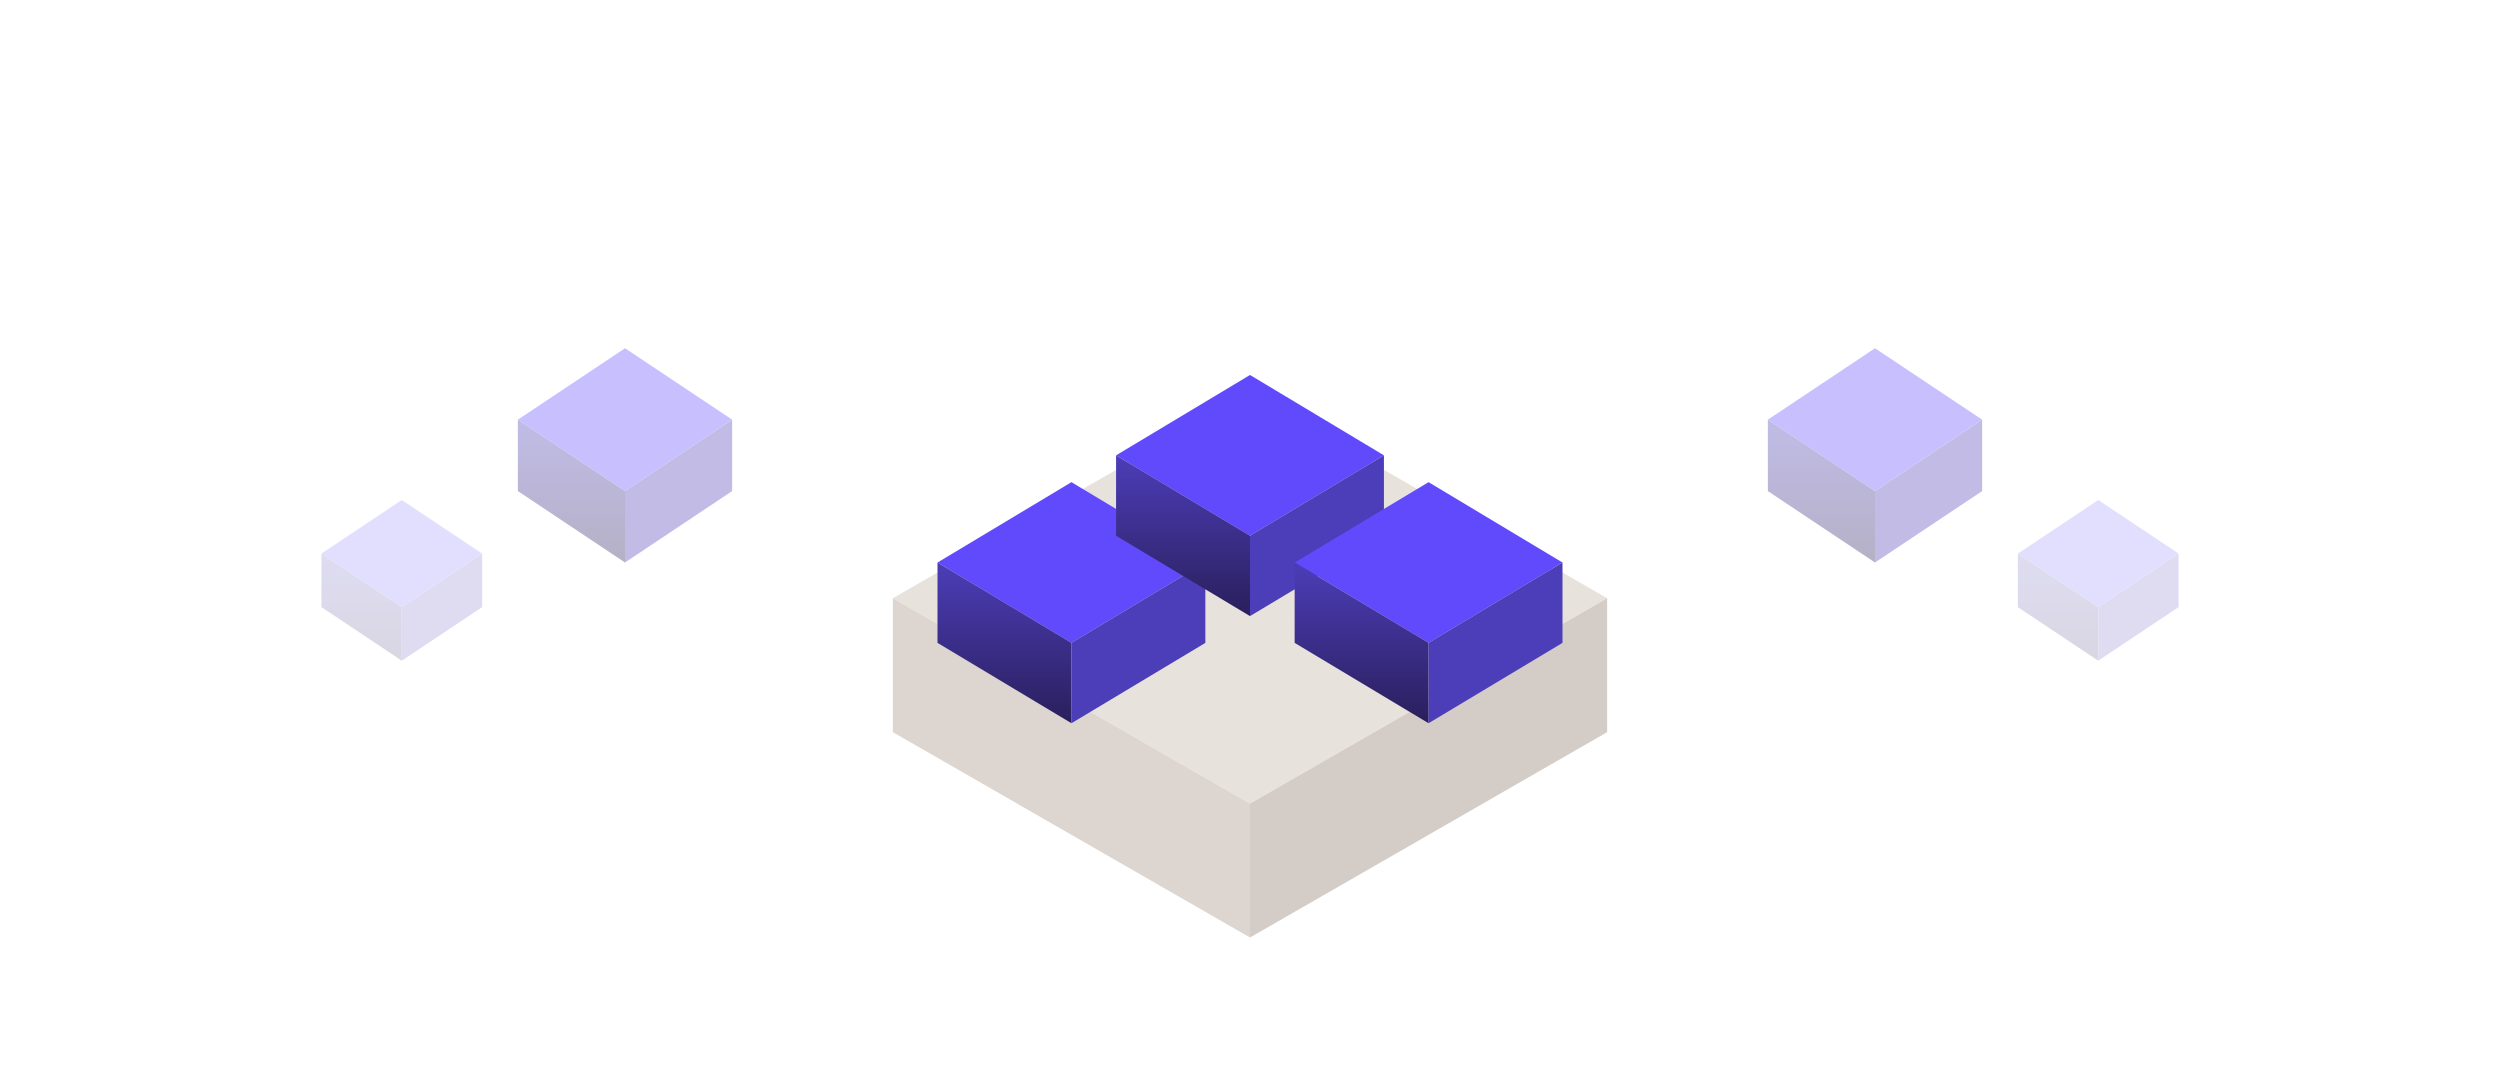 <svg width="280" height="120" viewBox="0 0 280 120" fill="none" xmlns="http://www.w3.org/2000/svg">
<defs>
<linearGradient id="af_left" x1="0" y1="0" x2="0" y2="1">
<stop stop-color="#4c3db8"/>
<stop offset="1" stop-color="#2a1f5c"/>
</linearGradient>
</defs>
<path d="M140 90L100 67L140 44L180 67Z" fill="#e8e2dd"/>
<path d="M140 90L100 67V82L140 105Z" fill="#ddd5cf"/>
<path d="M140 90L180 67V82L140 105Z" fill="#d4ccc6"/>
<path d="M120 72L105 63L120 54L135 63Z" fill="#604afc"/>
<path d="M120 72L105 63V72L120 81Z" fill="url(#af_left)"/>
<path d="M120 72L135 63V72L120 81Z" fill="#4c3db8"/>
<path d="M140 60L125 51L140 42L155 51Z" fill="#604afc"/>
<path d="M140 60L125 51V60L140 69Z" fill="url(#af_left)"/>
<path d="M140 60L155 51V60L140 69Z" fill="#4c3db8"/>
<path d="M160 72L145 63L160 54L175 63Z" fill="#604afc"/>
<path d="M160 72L145 63V72L160 81Z" fill="url(#af_left)"/>
<path d="M160 72L175 63V72L160 81Z" fill="#4c3db8"/>
<g opacity="0.35">
<path d="M70 55L58 47L70 39L82 47Z" fill="#604afc"/>
<path d="M70 55L58 47V55L70 63Z" fill="url(#af_left)"/>
<path d="M70 55L82 47V55L70 63Z" fill="#4c3db8"/>
</g>
<g opacity="0.35">
<path d="M210 55L198 47L210 39L222 47Z" fill="#604afc"/>
<path d="M210 55L198 47V55L210 63Z" fill="url(#af_left)"/>
<path d="M210 55L222 47V55L210 63Z" fill="#4c3db8"/>
</g>
<g opacity="0.18">
<path d="M45 68L36 62L45 56L54 62Z" fill="#604afc"/>
<path d="M45 68L36 62V68L45 74Z" fill="url(#af_left)"/>
<path d="M45 68L54 62V68L45 74Z" fill="#4c3db8"/>
</g>
<g opacity="0.18">
<path d="M235 68L226 62L235 56L244 62Z" fill="#604afc"/>
<path d="M235 68L226 62V68L235 74Z" fill="url(#af_left)"/>
<path d="M235 68L244 62V68L235 74Z" fill="#4c3db8"/>
</g>
</svg>
